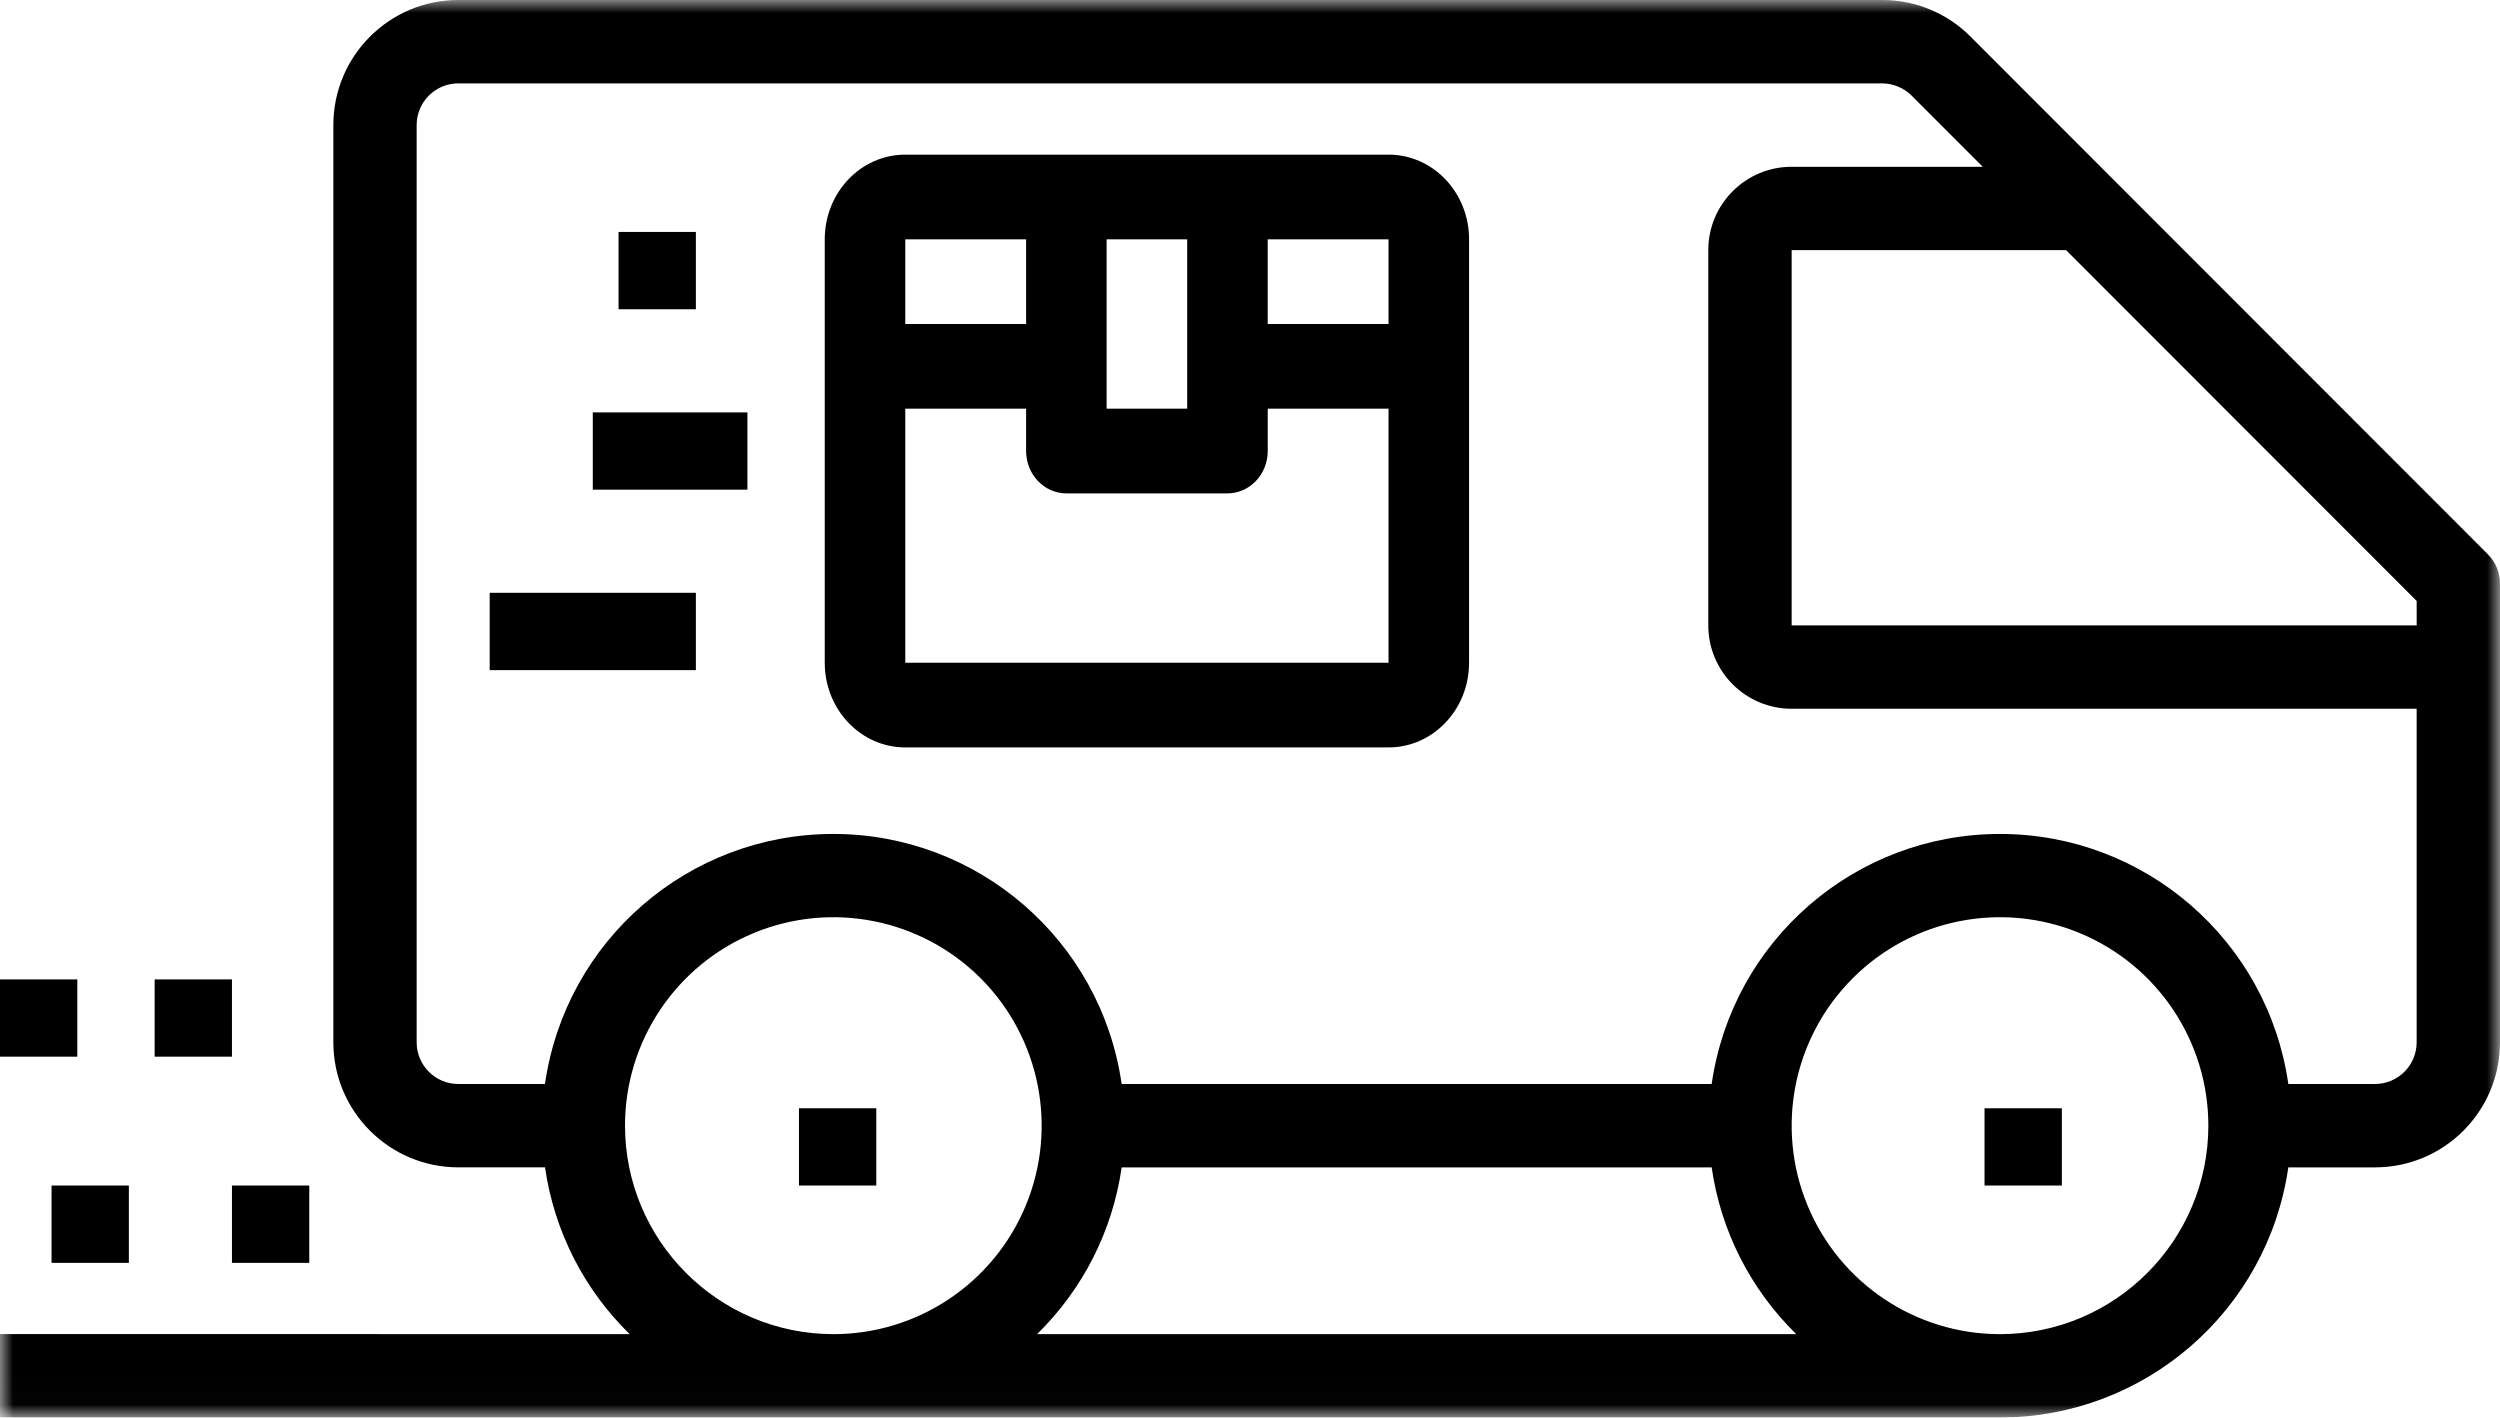 <svg xmlns="http://www.w3.org/2000/svg" xmlns:xlink="http://www.w3.org/1999/xlink" width="97" height="55" viewBox="0 0 97 55">
    <defs>
        <path id="prefix__a" d="M0 0L97 0 97 54.984 0 54.984z"/>
    </defs>
    <g fill="none" fill-rule="evenodd">
        <mask id="prefix__b" fill="#fff">
            <use xlink:href="#prefix__a"/>
        </mask>
        <path fill="#000" d="M96.526 21.503L76.457 1.422C75.55.509 74.315-.003 73.027 0H17.784c-2.678 0-4.85 2.173-4.85 4.853V40.44c0 2.68 2.172 4.853 4.85 4.853h3.363c.353 2.46 1.506 4.734 3.283 6.47H0V55h77.6c5.62-.006 10.384-4.14 11.187-9.706h3.363c2.679 0 4.85-2.173 4.85-4.853V22.647c0-.429-.17-.84-.474-1.144zm-2.76 2.762h-24.25V9.705h10.648l13.603 13.612v.948zM24.25 43.676c0-3.27 1.97-6.22 4.99-7.472 3.02-1.252 6.497-.56 8.81 1.753 2.31 2.314 3.002 5.792 1.751 8.815-1.25 3.022-4.198 4.993-7.468 4.993-4.461-.006-8.078-3.624-8.083-8.089zm15.988 8.089c1.776-1.737 2.93-4.01 3.283-6.47h22.892c.352 2.46 1.506 4.733 3.283 6.47H40.238zm37.362 0c-3.27 0-6.217-1.97-7.468-4.993-1.251-3.023-.56-6.501 1.752-8.815 2.312-2.313 5.789-3.005 8.81-1.753 3.02 1.252 4.99 4.201 4.99 7.472-.006 4.465-3.622 8.083-8.084 8.089zm14.55-9.706h-3.363c-.799-5.568-5.566-9.702-11.187-9.702-5.621 0-10.388 4.134-11.187 9.702H43.52c-.8-5.568-5.566-9.702-11.188-9.702-5.621 0-10.388 4.134-11.187 9.702h-3.363c-.892 0-1.616-.725-1.616-1.618V4.853c0-.893.724-1.618 1.616-1.618h55.245c.428.002.839.172 1.143.474l2.76 2.762h-7.414c-1.786 0-3.234 1.448-3.234 3.235v14.559c0 1.787 1.448 3.235 3.234 3.235h24.25v12.941c0 .893-.725 1.618-1.617 1.618z" mask="url(#prefix__b)"/>
        <path fill="#000" d="M31 46L34 46 34 43 31 43zM77 46L80 46 80 43 77 43zM6 41L9 41 9 38 6 38zM0 41L3 41 3 38 0 38zM9 49L12 49 12 46 9 46zM2 49L5 49 5 46 2 46zM53.875 6h-18.75C33.399 6 32 7.47 32 9.286v16.428C32 27.53 33.399 29 35.125 29h18.75C55.601 29 57 27.53 57 25.714V9.286C57 7.47 55.601 6 53.875 6zm-4.688 6.571h4.688V9.286h-4.688v3.285zm-6.25 3.286h3.126V9.286h-3.126v6.571zm-7.812-3.286h4.688V9.286h-4.688v3.285zm0 13.143v-9.857h4.688V17.5c0 .907.7 1.643 1.562 1.643h6.25c.862 0 1.563-.736 1.563-1.643v-1.643h4.687v9.857h-18.75zM19 26L27 26 27 23 19 23zM23 19L29 19 29 16 23 16zM24 12L27 12 27 9 24 9z"/>
    </g>
</svg>
